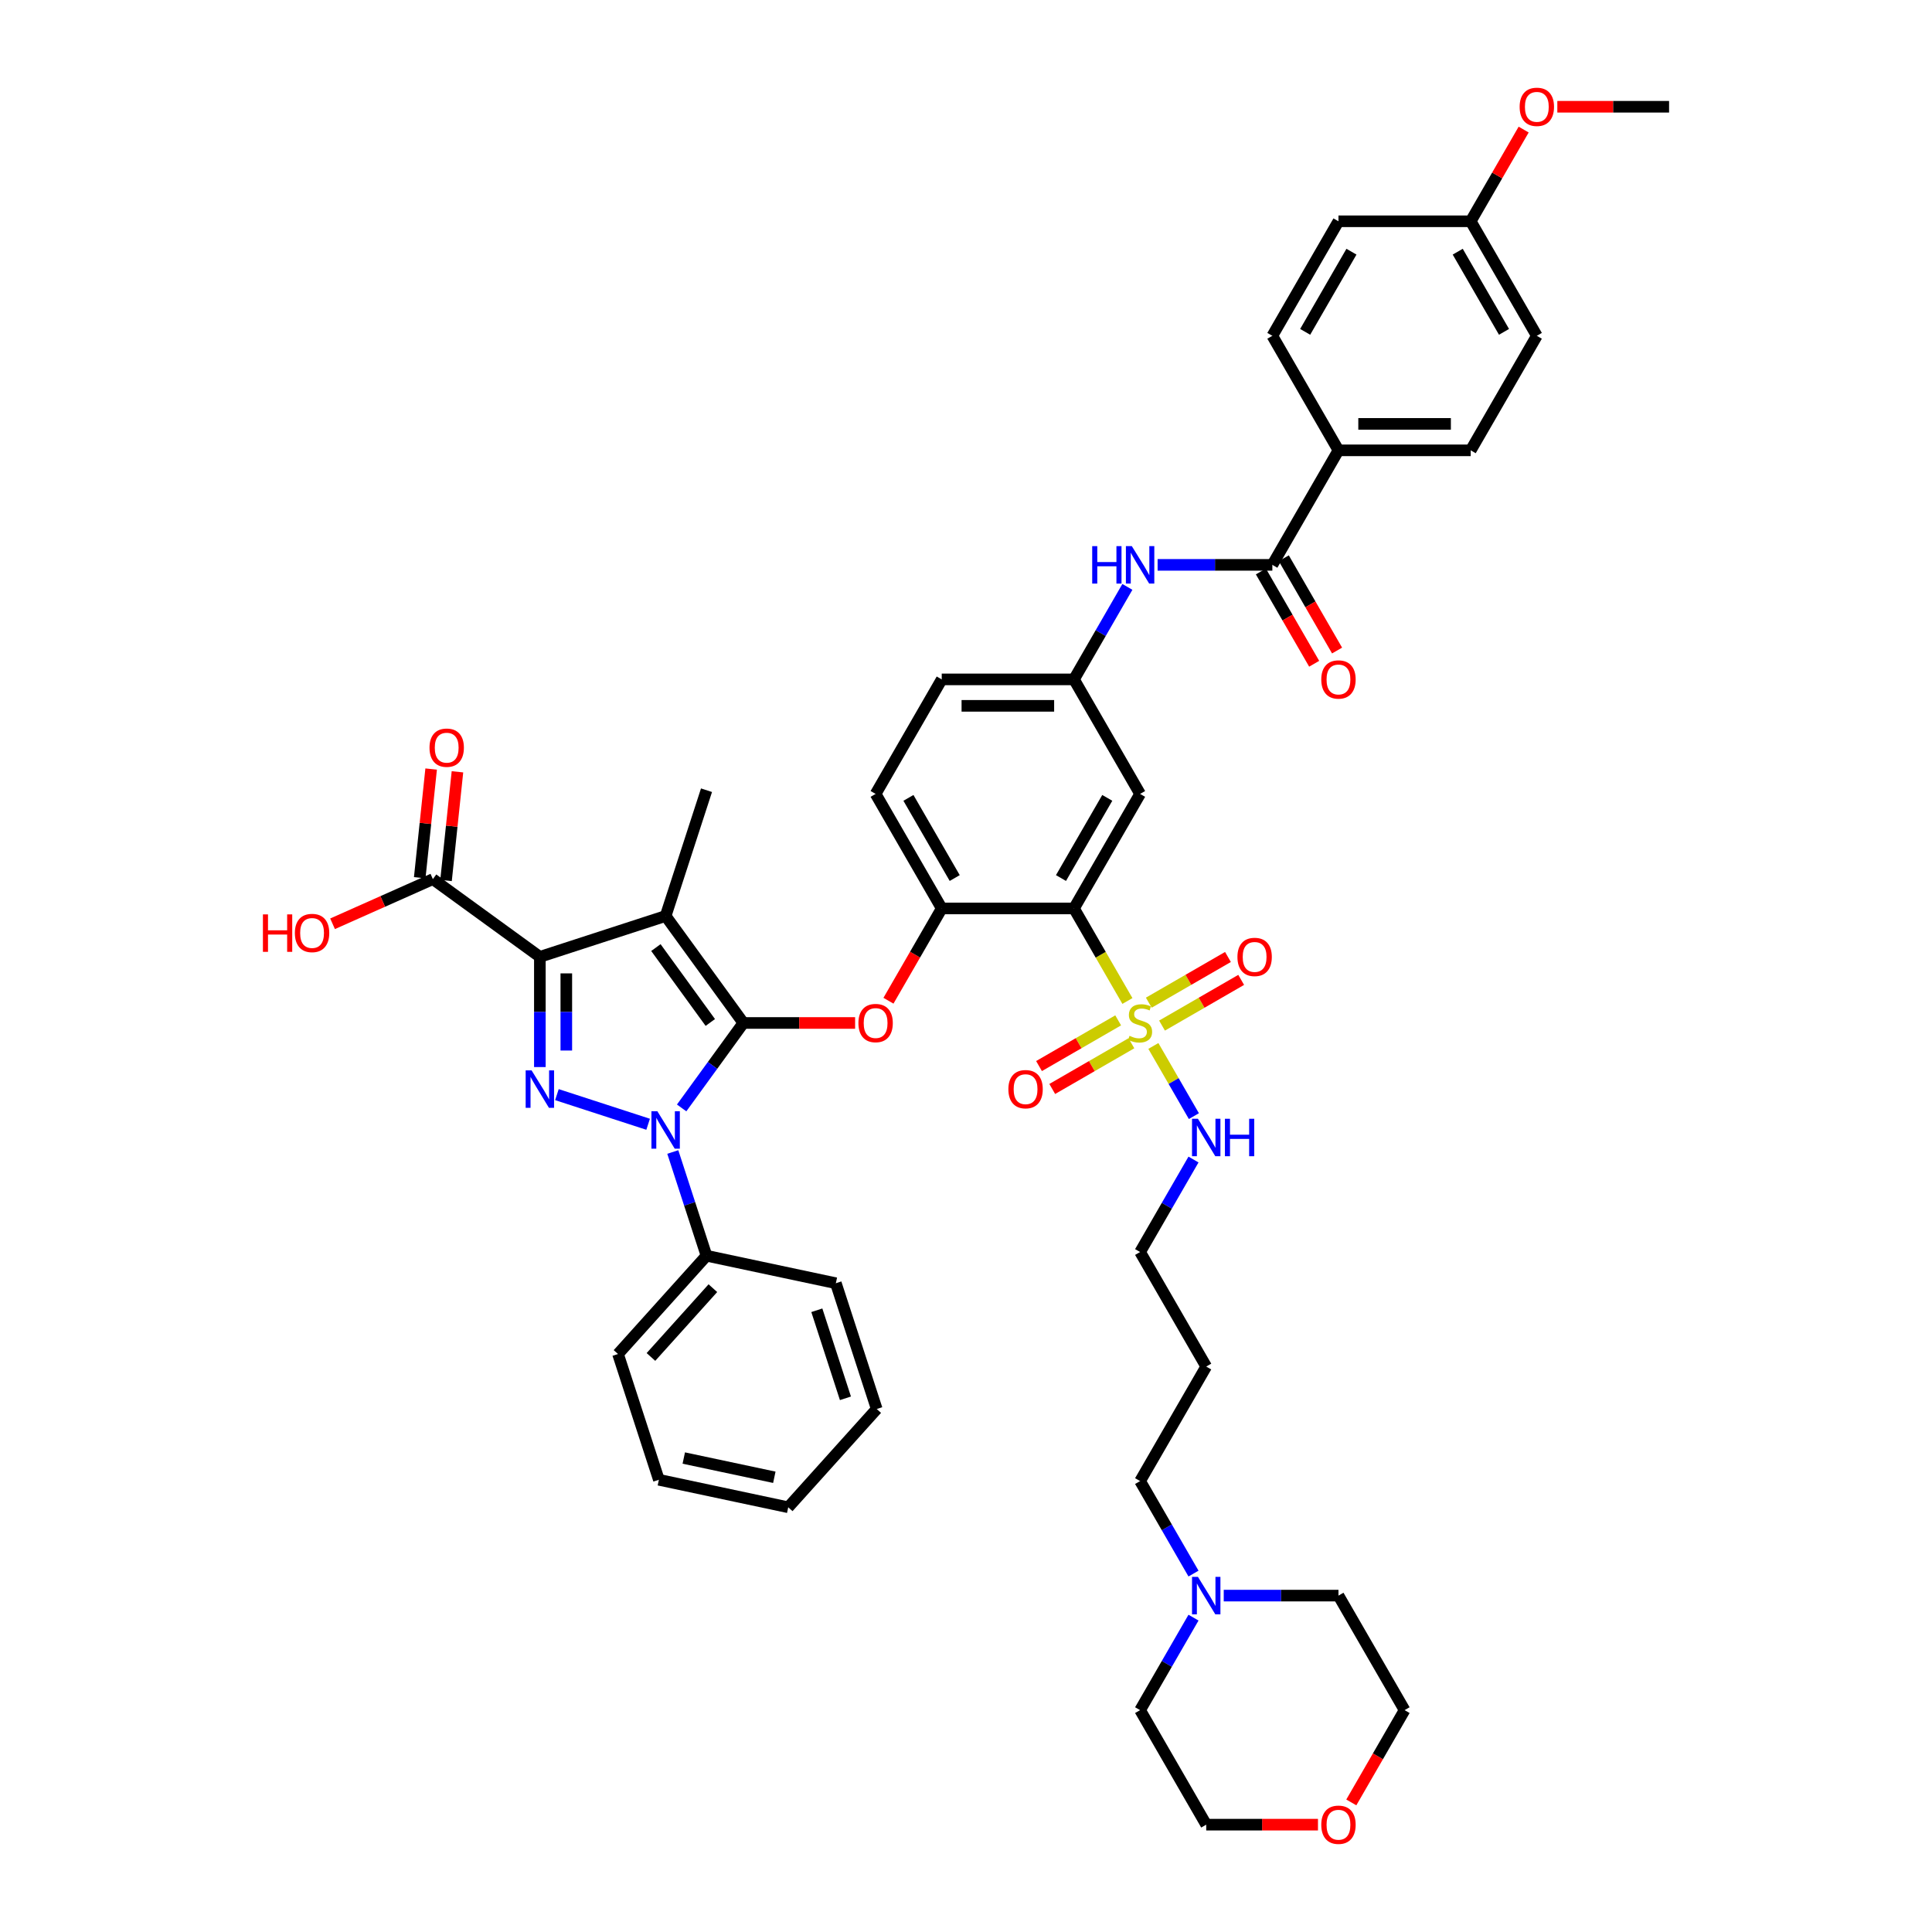 <?xml version='1.0' encoding='iso-8859-1'?>
<svg version='1.1' baseProfile='full'
              xmlns='http://www.w3.org/2000/svg'
                      xmlns:rdkit='http://www.rdkit.org/xml'
                      xmlns:xlink='http://www.w3.org/1999/xlink'
                  xml:space='preserve'
width='1000px' height='1000px' viewBox='0 0 1000 1000'>
<!-- END OF HEADER -->
<rect style='opacity:1.0;fill:#FFFFFF;stroke:none' width='1000' height='1000' x='0' y='0'> </rect>
<path class='bond-1' d='M 384.765,529.489 L 344.532,474.112' style='fill:none;fill-rule:evenodd;stroke:#000000;stroke-width:6px;stroke-linecap:butt;stroke-linejoin:miter;stroke-opacity:1' />
<path class='bond-1' d='M 367.655,529.229 L 339.491,490.465' style='fill:none;fill-rule:evenodd;stroke:#000000;stroke-width:6px;stroke-linecap:butt;stroke-linejoin:miter;stroke-opacity:1' />
<path class='bond-2' d='M 384.765,529.489 L 368.791,551.476' style='fill:none;fill-rule:evenodd;stroke:#000000;stroke-width:6px;stroke-linecap:butt;stroke-linejoin:miter;stroke-opacity:1' />
<path class='bond-2' d='M 368.791,551.476 L 352.817,573.462' style='fill:none;fill-rule:evenodd;stroke:#0000FF;stroke-width:6px;stroke-linecap:butt;stroke-linejoin:miter;stroke-opacity:1' />
<path class='bond-6' d='M 384.765,529.489 L 413.685,529.489' style='fill:none;fill-rule:evenodd;stroke:#000000;stroke-width:6px;stroke-linecap:butt;stroke-linejoin:miter;stroke-opacity:1' />
<path class='bond-6' d='M 413.685,529.489 L 442.605,529.489' style='fill:none;fill-rule:evenodd;stroke:#FF0000;stroke-width:6px;stroke-linecap:butt;stroke-linejoin:miter;stroke-opacity:1' />
<path class='bond-0' d='M 279.432,495.264 L 344.532,474.112' style='fill:none;fill-rule:evenodd;stroke:#000000;stroke-width:6px;stroke-linecap:butt;stroke-linejoin:miter;stroke-opacity:1' />
<path class='bond-8' d='M 279.432,495.264 L 224.055,455.031' style='fill:none;fill-rule:evenodd;stroke:#000000;stroke-width:6px;stroke-linecap:butt;stroke-linejoin:miter;stroke-opacity:1' />
<path class='bond-45' d='M 279.432,495.264 L 279.432,523.787' style='fill:none;fill-rule:evenodd;stroke:#000000;stroke-width:6px;stroke-linecap:butt;stroke-linejoin:miter;stroke-opacity:1' />
<path class='bond-45' d='M 279.432,523.787 L 279.432,552.31' style='fill:none;fill-rule:evenodd;stroke:#0000FF;stroke-width:6px;stroke-linecap:butt;stroke-linejoin:miter;stroke-opacity:1' />
<path class='bond-45' d='M 293.122,503.821 L 293.122,523.787' style='fill:none;fill-rule:evenodd;stroke:#000000;stroke-width:6px;stroke-linecap:butt;stroke-linejoin:miter;stroke-opacity:1' />
<path class='bond-45' d='M 293.122,523.787 L 293.122,543.753' style='fill:none;fill-rule:evenodd;stroke:#0000FF;stroke-width:6px;stroke-linecap:butt;stroke-linejoin:miter;stroke-opacity:1' />
<path class='bond-25' d='M 344.532,474.112 L 365.684,409.013' style='fill:none;fill-rule:evenodd;stroke:#000000;stroke-width:6px;stroke-linecap:butt;stroke-linejoin:miter;stroke-opacity:1' />
<path class='bond-3' d='M 335.469,581.921 L 288.257,566.581' style='fill:none;fill-rule:evenodd;stroke:#0000FF;stroke-width:6px;stroke-linecap:butt;stroke-linejoin:miter;stroke-opacity:1' />
<path class='bond-14' d='M 348.237,596.269 L 356.96,623.117' style='fill:none;fill-rule:evenodd;stroke:#0000FF;stroke-width:6px;stroke-linecap:butt;stroke-linejoin:miter;stroke-opacity:1' />
<path class='bond-14' d='M 356.96,623.117 L 365.684,649.965' style='fill:none;fill-rule:evenodd;stroke:#000000;stroke-width:6px;stroke-linecap:butt;stroke-linejoin:miter;stroke-opacity:1' />
<path class='bond-4' d='M 583.546,518.113 L 569.718,494.161' style='fill:none;fill-rule:evenodd;stroke:#CCCC00;stroke-width:6px;stroke-linecap:butt;stroke-linejoin:miter;stroke-opacity:1' />
<path class='bond-4' d='M 569.718,494.161 L 555.889,470.21' style='fill:none;fill-rule:evenodd;stroke:#000000;stroke-width:6px;stroke-linecap:butt;stroke-linejoin:miter;stroke-opacity:1' />
<path class='bond-12' d='M 601.463,530.84 L 621.949,519.013' style='fill:none;fill-rule:evenodd;stroke:#CCCC00;stroke-width:6px;stroke-linecap:butt;stroke-linejoin:miter;stroke-opacity:1' />
<path class='bond-12' d='M 621.949,519.013 L 642.435,507.185' style='fill:none;fill-rule:evenodd;stroke:#FF0000;stroke-width:6px;stroke-linecap:butt;stroke-linejoin:miter;stroke-opacity:1' />
<path class='bond-12' d='M 594.618,518.985 L 615.104,507.157' style='fill:none;fill-rule:evenodd;stroke:#CCCC00;stroke-width:6px;stroke-linecap:butt;stroke-linejoin:miter;stroke-opacity:1' />
<path class='bond-12' d='M 615.104,507.157 L 635.59,495.33' style='fill:none;fill-rule:evenodd;stroke:#FF0000;stroke-width:6px;stroke-linecap:butt;stroke-linejoin:miter;stroke-opacity:1' />
<path class='bond-13' d='M 578.765,528.137 L 558.279,539.965' style='fill:none;fill-rule:evenodd;stroke:#CCCC00;stroke-width:6px;stroke-linecap:butt;stroke-linejoin:miter;stroke-opacity:1' />
<path class='bond-13' d='M 558.279,539.965 L 537.793,551.792' style='fill:none;fill-rule:evenodd;stroke:#FF0000;stroke-width:6px;stroke-linecap:butt;stroke-linejoin:miter;stroke-opacity:1' />
<path class='bond-13' d='M 585.61,539.993 L 565.124,551.821' style='fill:none;fill-rule:evenodd;stroke:#CCCC00;stroke-width:6px;stroke-linecap:butt;stroke-linejoin:miter;stroke-opacity:1' />
<path class='bond-13' d='M 565.124,551.821 L 544.638,563.648' style='fill:none;fill-rule:evenodd;stroke:#FF0000;stroke-width:6px;stroke-linecap:butt;stroke-linejoin:miter;stroke-opacity:1' />
<path class='bond-18' d='M 596.982,541.385 L 607.468,559.547' style='fill:none;fill-rule:evenodd;stroke:#CCCC00;stroke-width:6px;stroke-linecap:butt;stroke-linejoin:miter;stroke-opacity:1' />
<path class='bond-18' d='M 607.468,559.547 L 617.953,577.708' style='fill:none;fill-rule:evenodd;stroke:#0000FF;stroke-width:6px;stroke-linecap:butt;stroke-linejoin:miter;stroke-opacity:1' />
<path class='bond-5' d='M 555.889,470.21 L 487.44,470.21' style='fill:none;fill-rule:evenodd;stroke:#000000;stroke-width:6px;stroke-linecap:butt;stroke-linejoin:miter;stroke-opacity:1' />
<path class='bond-10' d='M 555.889,470.21 L 590.114,410.931' style='fill:none;fill-rule:evenodd;stroke:#000000;stroke-width:6px;stroke-linecap:butt;stroke-linejoin:miter;stroke-opacity:1' />
<path class='bond-10' d='M 549.167,454.473 L 573.124,412.978' style='fill:none;fill-rule:evenodd;stroke:#000000;stroke-width:6px;stroke-linecap:butt;stroke-linejoin:miter;stroke-opacity:1' />
<path class='bond-7' d='M 459.862,517.976 L 473.651,494.093' style='fill:none;fill-rule:evenodd;stroke:#FF0000;stroke-width:6px;stroke-linecap:butt;stroke-linejoin:miter;stroke-opacity:1' />
<path class='bond-7' d='M 473.651,494.093 L 487.44,470.21' style='fill:none;fill-rule:evenodd;stroke:#000000;stroke-width:6px;stroke-linecap:butt;stroke-linejoin:miter;stroke-opacity:1' />
<path class='bond-21' d='M 487.44,470.21 L 453.215,410.931' style='fill:none;fill-rule:evenodd;stroke:#000000;stroke-width:6px;stroke-linecap:butt;stroke-linejoin:miter;stroke-opacity:1' />
<path class='bond-21' d='M 494.162,454.473 L 470.204,412.978' style='fill:none;fill-rule:evenodd;stroke:#000000;stroke-width:6px;stroke-linecap:butt;stroke-linejoin:miter;stroke-opacity:1' />
<path class='bond-20' d='M 230.863,455.746 L 233.819,427.616' style='fill:none;fill-rule:evenodd;stroke:#000000;stroke-width:6px;stroke-linecap:butt;stroke-linejoin:miter;stroke-opacity:1' />
<path class='bond-20' d='M 233.819,427.616 L 236.776,399.486' style='fill:none;fill-rule:evenodd;stroke:#FF0000;stroke-width:6px;stroke-linecap:butt;stroke-linejoin:miter;stroke-opacity:1' />
<path class='bond-20' d='M 217.248,454.315 L 220.205,426.185' style='fill:none;fill-rule:evenodd;stroke:#000000;stroke-width:6px;stroke-linecap:butt;stroke-linejoin:miter;stroke-opacity:1' />
<path class='bond-20' d='M 220.205,426.185 L 223.161,398.055' style='fill:none;fill-rule:evenodd;stroke:#FF0000;stroke-width:6px;stroke-linecap:butt;stroke-linejoin:miter;stroke-opacity:1' />
<path class='bond-26' d='M 224.055,455.031 L 198.094,466.589' style='fill:none;fill-rule:evenodd;stroke:#000000;stroke-width:6px;stroke-linecap:butt;stroke-linejoin:miter;stroke-opacity:1' />
<path class='bond-26' d='M 198.094,466.589 L 172.133,478.148' style='fill:none;fill-rule:evenodd;stroke:#FF0000;stroke-width:6px;stroke-linecap:butt;stroke-linejoin:miter;stroke-opacity:1' />
<path class='bond-9' d='M 658.564,292.373 L 628.87,292.373' style='fill:none;fill-rule:evenodd;stroke:#000000;stroke-width:6px;stroke-linecap:butt;stroke-linejoin:miter;stroke-opacity:1' />
<path class='bond-9' d='M 628.87,292.373 L 599.177,292.373' style='fill:none;fill-rule:evenodd;stroke:#0000FF;stroke-width:6px;stroke-linecap:butt;stroke-linejoin:miter;stroke-opacity:1' />
<path class='bond-15' d='M 658.564,292.373 L 692.788,233.094' style='fill:none;fill-rule:evenodd;stroke:#000000;stroke-width:6px;stroke-linecap:butt;stroke-linejoin:miter;stroke-opacity:1' />
<path class='bond-19' d='M 652.636,295.795 L 666.424,319.678' style='fill:none;fill-rule:evenodd;stroke:#000000;stroke-width:6px;stroke-linecap:butt;stroke-linejoin:miter;stroke-opacity:1' />
<path class='bond-19' d='M 666.424,319.678 L 680.213,343.561' style='fill:none;fill-rule:evenodd;stroke:#FF0000;stroke-width:6px;stroke-linecap:butt;stroke-linejoin:miter;stroke-opacity:1' />
<path class='bond-19' d='M 664.491,288.95 L 678.28,312.833' style='fill:none;fill-rule:evenodd;stroke:#000000;stroke-width:6px;stroke-linecap:butt;stroke-linejoin:miter;stroke-opacity:1' />
<path class='bond-19' d='M 678.28,312.833 L 692.069,336.716' style='fill:none;fill-rule:evenodd;stroke:#FF0000;stroke-width:6px;stroke-linecap:butt;stroke-linejoin:miter;stroke-opacity:1' />
<path class='bond-46' d='M 590.114,410.931 L 555.889,351.652' style='fill:none;fill-rule:evenodd;stroke:#000000;stroke-width:6px;stroke-linecap:butt;stroke-linejoin:miter;stroke-opacity:1' />
<path class='bond-11' d='M 583.53,303.776 L 569.71,327.714' style='fill:none;fill-rule:evenodd;stroke:#0000FF;stroke-width:6px;stroke-linecap:butt;stroke-linejoin:miter;stroke-opacity:1' />
<path class='bond-11' d='M 569.71,327.714 L 555.889,351.652' style='fill:none;fill-rule:evenodd;stroke:#000000;stroke-width:6px;stroke-linecap:butt;stroke-linejoin:miter;stroke-opacity:1' />
<path class='bond-39' d='M 365.684,649.965 L 319.882,700.833' style='fill:none;fill-rule:evenodd;stroke:#000000;stroke-width:6px;stroke-linecap:butt;stroke-linejoin:miter;stroke-opacity:1' />
<path class='bond-39' d='M 368.987,666.756 L 336.926,702.363' style='fill:none;fill-rule:evenodd;stroke:#000000;stroke-width:6px;stroke-linecap:butt;stroke-linejoin:miter;stroke-opacity:1' />
<path class='bond-40' d='M 365.684,649.965 L 432.638,664.197' style='fill:none;fill-rule:evenodd;stroke:#000000;stroke-width:6px;stroke-linecap:butt;stroke-linejoin:miter;stroke-opacity:1' />
<path class='bond-23' d='M 692.788,233.094 L 761.238,233.094' style='fill:none;fill-rule:evenodd;stroke:#000000;stroke-width:6px;stroke-linecap:butt;stroke-linejoin:miter;stroke-opacity:1' />
<path class='bond-23' d='M 703.056,219.404 L 750.97,219.404' style='fill:none;fill-rule:evenodd;stroke:#000000;stroke-width:6px;stroke-linecap:butt;stroke-linejoin:miter;stroke-opacity:1' />
<path class='bond-24' d='M 692.788,233.094 L 658.564,173.815' style='fill:none;fill-rule:evenodd;stroke:#000000;stroke-width:6px;stroke-linecap:butt;stroke-linejoin:miter;stroke-opacity:1' />
<path class='bond-16' d='M 617.755,814.481 L 603.934,790.543' style='fill:none;fill-rule:evenodd;stroke:#0000FF;stroke-width:6px;stroke-linecap:butt;stroke-linejoin:miter;stroke-opacity:1' />
<path class='bond-16' d='M 603.934,790.543 L 590.114,766.605' style='fill:none;fill-rule:evenodd;stroke:#000000;stroke-width:6px;stroke-linecap:butt;stroke-linejoin:miter;stroke-opacity:1' />
<path class='bond-34' d='M 617.755,837.288 L 603.934,861.226' style='fill:none;fill-rule:evenodd;stroke:#0000FF;stroke-width:6px;stroke-linecap:butt;stroke-linejoin:miter;stroke-opacity:1' />
<path class='bond-34' d='M 603.934,861.226 L 590.114,885.163' style='fill:none;fill-rule:evenodd;stroke:#000000;stroke-width:6px;stroke-linecap:butt;stroke-linejoin:miter;stroke-opacity:1' />
<path class='bond-35' d='M 633.401,825.884 L 663.095,825.884' style='fill:none;fill-rule:evenodd;stroke:#0000FF;stroke-width:6px;stroke-linecap:butt;stroke-linejoin:miter;stroke-opacity:1' />
<path class='bond-35' d='M 663.095,825.884 L 692.788,825.884' style='fill:none;fill-rule:evenodd;stroke:#000000;stroke-width:6px;stroke-linecap:butt;stroke-linejoin:miter;stroke-opacity:1' />
<path class='bond-17' d='M 555.889,351.652 L 487.44,351.652' style='fill:none;fill-rule:evenodd;stroke:#000000;stroke-width:6px;stroke-linecap:butt;stroke-linejoin:miter;stroke-opacity:1' />
<path class='bond-17' d='M 545.622,365.342 L 497.707,365.342' style='fill:none;fill-rule:evenodd;stroke:#000000;stroke-width:6px;stroke-linecap:butt;stroke-linejoin:miter;stroke-opacity:1' />
<path class='bond-36' d='M 617.755,600.172 L 603.934,624.109' style='fill:none;fill-rule:evenodd;stroke:#0000FF;stroke-width:6px;stroke-linecap:butt;stroke-linejoin:miter;stroke-opacity:1' />
<path class='bond-36' d='M 603.934,624.109 L 590.114,648.047' style='fill:none;fill-rule:evenodd;stroke:#000000;stroke-width:6px;stroke-linecap:butt;stroke-linejoin:miter;stroke-opacity:1' />
<path class='bond-27' d='M 453.215,410.931 L 487.44,351.652' style='fill:none;fill-rule:evenodd;stroke:#000000;stroke-width:6px;stroke-linecap:butt;stroke-linejoin:miter;stroke-opacity:1' />
<path class='bond-22' d='M 682.179,944.442 L 653.259,944.442' style='fill:none;fill-rule:evenodd;stroke:#FF0000;stroke-width:6px;stroke-linecap:butt;stroke-linejoin:miter;stroke-opacity:1' />
<path class='bond-22' d='M 653.259,944.442 L 624.339,944.442' style='fill:none;fill-rule:evenodd;stroke:#000000;stroke-width:6px;stroke-linecap:butt;stroke-linejoin:miter;stroke-opacity:1' />
<path class='bond-49' d='M 699.435,932.929 L 713.224,909.046' style='fill:none;fill-rule:evenodd;stroke:#FF0000;stroke-width:6px;stroke-linecap:butt;stroke-linejoin:miter;stroke-opacity:1' />
<path class='bond-49' d='M 713.224,909.046 L 727.013,885.163' style='fill:none;fill-rule:evenodd;stroke:#000000;stroke-width:6px;stroke-linecap:butt;stroke-linejoin:miter;stroke-opacity:1' />
<path class='bond-29' d='M 761.238,233.094 L 795.463,173.815' style='fill:none;fill-rule:evenodd;stroke:#000000;stroke-width:6px;stroke-linecap:butt;stroke-linejoin:miter;stroke-opacity:1' />
<path class='bond-30' d='M 658.564,173.815 L 692.788,114.536' style='fill:none;fill-rule:evenodd;stroke:#000000;stroke-width:6px;stroke-linecap:butt;stroke-linejoin:miter;stroke-opacity:1' />
<path class='bond-30' d='M 675.553,171.768 L 699.51,130.272' style='fill:none;fill-rule:evenodd;stroke:#000000;stroke-width:6px;stroke-linecap:butt;stroke-linejoin:miter;stroke-opacity:1' />
<path class='bond-28' d='M 761.238,114.536 L 795.463,173.815' style='fill:none;fill-rule:evenodd;stroke:#000000;stroke-width:6px;stroke-linecap:butt;stroke-linejoin:miter;stroke-opacity:1' />
<path class='bond-28' d='M 754.516,130.272 L 778.473,171.768' style='fill:none;fill-rule:evenodd;stroke:#000000;stroke-width:6px;stroke-linecap:butt;stroke-linejoin:miter;stroke-opacity:1' />
<path class='bond-33' d='M 761.238,114.536 L 774.94,90.803' style='fill:none;fill-rule:evenodd;stroke:#000000;stroke-width:6px;stroke-linecap:butt;stroke-linejoin:miter;stroke-opacity:1' />
<path class='bond-33' d='M 774.94,90.803 L 788.642,67.071' style='fill:none;fill-rule:evenodd;stroke:#FF0000;stroke-width:6px;stroke-linecap:butt;stroke-linejoin:miter;stroke-opacity:1' />
<path class='bond-48' d='M 761.238,114.536 L 692.788,114.536' style='fill:none;fill-rule:evenodd;stroke:#000000;stroke-width:6px;stroke-linecap:butt;stroke-linejoin:miter;stroke-opacity:1' />
<path class='bond-31' d='M 590.114,766.605 L 624.339,707.326' style='fill:none;fill-rule:evenodd;stroke:#000000;stroke-width:6px;stroke-linecap:butt;stroke-linejoin:miter;stroke-opacity:1' />
<path class='bond-32' d='M 624.339,707.326 L 590.114,648.047' style='fill:none;fill-rule:evenodd;stroke:#000000;stroke-width:6px;stroke-linecap:butt;stroke-linejoin:miter;stroke-opacity:1' />
<path class='bond-41' d='M 806.072,55.257 L 834.992,55.257' style='fill:none;fill-rule:evenodd;stroke:#FF0000;stroke-width:6px;stroke-linecap:butt;stroke-linejoin:miter;stroke-opacity:1' />
<path class='bond-41' d='M 834.992,55.257 L 863.912,55.257' style='fill:none;fill-rule:evenodd;stroke:#000000;stroke-width:6px;stroke-linecap:butt;stroke-linejoin:miter;stroke-opacity:1' />
<path class='bond-38' d='M 590.114,885.163 L 624.339,944.442' style='fill:none;fill-rule:evenodd;stroke:#000000;stroke-width:6px;stroke-linecap:butt;stroke-linejoin:miter;stroke-opacity:1' />
<path class='bond-37' d='M 692.788,825.884 L 727.013,885.163' style='fill:none;fill-rule:evenodd;stroke:#000000;stroke-width:6px;stroke-linecap:butt;stroke-linejoin:miter;stroke-opacity:1' />
<path class='bond-43' d='M 319.882,700.833 L 341.034,765.933' style='fill:none;fill-rule:evenodd;stroke:#000000;stroke-width:6px;stroke-linecap:butt;stroke-linejoin:miter;stroke-opacity:1' />
<path class='bond-42' d='M 432.638,664.197 L 453.79,729.296' style='fill:none;fill-rule:evenodd;stroke:#000000;stroke-width:6px;stroke-linecap:butt;stroke-linejoin:miter;stroke-opacity:1' />
<path class='bond-42' d='M 422.79,678.192 L 437.597,723.762' style='fill:none;fill-rule:evenodd;stroke:#000000;stroke-width:6px;stroke-linecap:butt;stroke-linejoin:miter;stroke-opacity:1' />
<path class='bond-44' d='M 453.79,729.296 L 407.988,780.164' style='fill:none;fill-rule:evenodd;stroke:#000000;stroke-width:6px;stroke-linecap:butt;stroke-linejoin:miter;stroke-opacity:1' />
<path class='bond-47' d='M 341.034,765.933 L 407.988,780.164' style='fill:none;fill-rule:evenodd;stroke:#000000;stroke-width:6px;stroke-linecap:butt;stroke-linejoin:miter;stroke-opacity:1' />
<path class='bond-47' d='M 353.924,754.676 L 400.791,764.638' style='fill:none;fill-rule:evenodd;stroke:#000000;stroke-width:6px;stroke-linecap:butt;stroke-linejoin:miter;stroke-opacity:1' />
<path  class='atom-3' d='M 340.247 575.173
L 346.599 585.441
Q 347.229 586.454, 348.242 588.288
Q 349.255 590.123, 349.309 590.232
L 349.309 575.173
L 351.883 575.173
L 351.883 594.558
L 349.227 594.558
L 342.41 583.333
Q 341.616 582.018, 340.767 580.512
Q 339.946 579.007, 339.699 578.541
L 339.699 594.558
L 337.18 594.558
L 337.18 575.173
L 340.247 575.173
' fill='#0000FF'/>
<path  class='atom-4' d='M 275.147 554.021
L 281.499 564.289
Q 282.129 565.302, 283.142 567.136
Q 284.155 568.971, 284.21 569.08
L 284.21 554.021
L 286.784 554.021
L 286.784 573.406
L 284.128 573.406
L 277.31 562.18
Q 276.516 560.866, 275.668 559.36
Q 274.846 557.854, 274.6 557.389
L 274.6 573.406
L 272.081 573.406
L 272.081 554.021
L 275.147 554.021
' fill='#0000FF'/>
<path  class='atom-5' d='M 584.638 536.142
Q 584.857 536.224, 585.761 536.608
Q 586.664 536.991, 587.65 537.237
Q 588.663 537.456, 589.649 537.456
Q 591.483 537.456, 592.551 536.58
Q 593.619 535.677, 593.619 534.116
Q 593.619 533.048, 593.071 532.391
Q 592.551 531.734, 591.729 531.378
Q 590.908 531.022, 589.539 530.612
Q 587.814 530.091, 586.774 529.598
Q 585.761 529.106, 585.021 528.065
Q 584.309 527.025, 584.309 525.272
Q 584.309 522.836, 585.952 521.33
Q 587.622 519.824, 590.908 519.824
Q 593.153 519.824, 595.699 520.892
L 595.07 523
Q 592.742 522.042, 590.99 522.042
Q 589.101 522.042, 588.06 522.836
Q 587.02 523.602, 587.047 524.944
Q 587.047 525.984, 587.568 526.614
Q 588.115 527.244, 588.882 527.6
Q 589.676 527.956, 590.99 528.366
Q 592.742 528.914, 593.783 529.462
Q 594.823 530.009, 595.563 531.132
Q 596.329 532.227, 596.329 534.116
Q 596.329 536.799, 594.522 538.25
Q 592.742 539.674, 589.758 539.674
Q 588.033 539.674, 586.719 539.291
Q 585.432 538.935, 583.899 538.305
L 584.638 536.142
' fill='#CCCC00'/>
<path  class='atom-7' d='M 444.316 529.544
Q 444.316 524.889, 446.616 522.288
Q 448.916 519.687, 453.215 519.687
Q 457.514 519.687, 459.813 522.288
Q 462.113 524.889, 462.113 529.544
Q 462.113 534.253, 459.786 536.936
Q 457.459 539.592, 453.215 539.592
Q 448.944 539.592, 446.616 536.936
Q 444.316 534.28, 444.316 529.544
M 453.215 537.402
Q 456.172 537.402, 457.76 535.43
Q 459.375 533.432, 459.375 529.544
Q 459.375 525.738, 457.76 523.821
Q 456.172 521.877, 453.215 521.877
Q 450.258 521.877, 448.642 523.794
Q 447.054 525.711, 447.054 529.544
Q 447.054 533.459, 448.642 535.43
Q 450.258 537.402, 453.215 537.402
' fill='#FF0000'/>
<path  class='atom-12' d='M 565.322 282.68
L 567.95 282.68
L 567.95 290.922
L 577.862 290.922
L 577.862 282.68
L 580.49 282.68
L 580.49 302.065
L 577.862 302.065
L 577.862 293.112
L 567.95 293.112
L 567.95 302.065
L 565.322 302.065
L 565.322 282.68
' fill='#0000FF'/>
<path  class='atom-12' d='M 585.829 282.68
L 592.181 292.948
Q 592.811 293.961, 593.824 295.795
Q 594.837 297.63, 594.892 297.739
L 594.892 282.68
L 597.465 282.68
L 597.465 302.065
L 594.81 302.065
L 587.992 290.839
Q 587.198 289.525, 586.349 288.019
Q 585.528 286.513, 585.281 286.048
L 585.281 302.065
L 582.762 302.065
L 582.762 282.68
L 585.829 282.68
' fill='#0000FF'/>
<path  class='atom-13' d='M 640.495 495.319
Q 640.495 490.664, 642.794 488.063
Q 645.094 485.462, 649.393 485.462
Q 653.692 485.462, 655.992 488.063
Q 658.291 490.664, 658.291 495.319
Q 658.291 500.028, 655.964 502.711
Q 653.637 505.367, 649.393 505.367
Q 645.122 505.367, 642.794 502.711
Q 640.495 500.056, 640.495 495.319
M 649.393 503.177
Q 652.35 503.177, 653.938 501.206
Q 655.553 499.207, 655.553 495.319
Q 655.553 491.513, 653.938 489.597
Q 652.35 487.653, 649.393 487.653
Q 646.436 487.653, 644.821 489.569
Q 643.233 491.486, 643.233 495.319
Q 643.233 499.234, 644.821 501.206
Q 646.436 503.177, 649.393 503.177
' fill='#FF0000'/>
<path  class='atom-14' d='M 521.936 563.768
Q 521.936 559.114, 524.236 556.513
Q 526.536 553.912, 530.835 553.912
Q 535.134 553.912, 537.433 556.513
Q 539.733 559.114, 539.733 563.768
Q 539.733 568.478, 537.406 571.161
Q 535.079 573.817, 530.835 573.817
Q 526.564 573.817, 524.236 571.161
Q 521.936 568.505, 521.936 563.768
M 530.835 571.626
Q 533.792 571.626, 535.38 569.655
Q 536.995 567.656, 536.995 563.768
Q 536.995 559.963, 535.38 558.046
Q 533.792 556.102, 530.835 556.102
Q 527.878 556.102, 526.262 558.019
Q 524.674 559.935, 524.674 563.768
Q 524.674 567.684, 526.262 569.655
Q 527.878 571.626, 530.835 571.626
' fill='#FF0000'/>
<path  class='atom-17' d='M 620.054 816.192
L 626.406 826.459
Q 627.036 827.472, 628.049 829.307
Q 629.062 831.141, 629.117 831.251
L 629.117 816.192
L 631.69 816.192
L 631.69 835.577
L 629.034 835.577
L 622.217 824.351
Q 621.423 823.037, 620.574 821.531
Q 619.753 820.025, 619.506 819.559
L 619.506 835.577
L 616.987 835.577
L 616.987 816.192
L 620.054 816.192
' fill='#0000FF'/>
<path  class='atom-19' d='M 620.054 579.076
L 626.406 589.343
Q 627.036 590.356, 628.049 592.19
Q 629.062 594.025, 629.117 594.134
L 629.117 579.076
L 631.69 579.076
L 631.69 598.46
L 629.034 598.46
L 622.217 587.235
Q 621.423 585.92, 620.574 584.415
Q 619.753 582.909, 619.506 582.443
L 619.506 598.46
L 616.987 598.46
L 616.987 579.076
L 620.054 579.076
' fill='#0000FF'/>
<path  class='atom-19' d='M 634.018 579.076
L 636.646 579.076
L 636.646 587.317
L 646.557 587.317
L 646.557 579.076
L 649.186 579.076
L 649.186 598.46
L 646.557 598.46
L 646.557 589.507
L 636.646 589.507
L 636.646 598.46
L 634.018 598.46
L 634.018 579.076
' fill='#0000FF'/>
<path  class='atom-20' d='M 683.89 351.707
Q 683.89 347.052, 686.19 344.451
Q 688.49 341.85, 692.788 341.85
Q 697.087 341.85, 699.387 344.451
Q 701.687 347.052, 701.687 351.707
Q 701.687 356.416, 699.359 359.099
Q 697.032 361.755, 692.788 361.755
Q 688.517 361.755, 686.19 359.099
Q 683.89 356.443, 683.89 351.707
M 692.788 359.565
Q 695.745 359.565, 697.333 357.593
Q 698.949 355.594, 698.949 351.707
Q 698.949 347.901, 697.333 345.984
Q 695.745 344.04, 692.788 344.04
Q 689.831 344.04, 688.216 345.957
Q 686.628 347.873, 686.628 351.707
Q 686.628 355.622, 688.216 357.593
Q 689.831 359.565, 692.788 359.565
' fill='#FF0000'/>
<path  class='atom-21' d='M 222.312 387.011
Q 222.312 382.356, 224.612 379.755
Q 226.912 377.154, 231.21 377.154
Q 235.509 377.154, 237.809 379.755
Q 240.109 382.356, 240.109 387.011
Q 240.109 391.72, 237.782 394.403
Q 235.454 397.059, 231.21 397.059
Q 226.939 397.059, 224.612 394.403
Q 222.312 391.747, 222.312 387.011
M 231.21 394.869
Q 234.167 394.869, 235.755 392.897
Q 237.371 390.899, 237.371 387.011
Q 237.371 383.205, 235.755 381.288
Q 234.167 379.344, 231.21 379.344
Q 228.253 379.344, 226.638 381.261
Q 225.05 383.178, 225.05 387.011
Q 225.05 390.926, 226.638 392.897
Q 228.253 394.869, 231.21 394.869
' fill='#FF0000'/>
<path  class='atom-23' d='M 683.89 944.497
Q 683.89 939.842, 686.19 937.241
Q 688.49 934.64, 692.788 934.64
Q 697.087 934.64, 699.387 937.241
Q 701.687 939.842, 701.687 944.497
Q 701.687 949.206, 699.359 951.89
Q 697.032 954.545, 692.788 954.545
Q 688.517 954.545, 686.19 951.89
Q 683.89 949.234, 683.89 944.497
M 692.788 952.355
Q 695.745 952.355, 697.333 950.384
Q 698.949 948.385, 698.949 944.497
Q 698.949 940.691, 697.333 938.775
Q 695.745 936.831, 692.788 936.831
Q 689.831 936.831, 688.216 938.747
Q 686.628 940.664, 686.628 944.497
Q 686.628 948.412, 688.216 950.384
Q 689.831 952.355, 692.788 952.355
' fill='#FF0000'/>
<path  class='atom-27' d='M 136.088 473.289
L 138.716 473.289
L 138.716 481.53
L 148.628 481.53
L 148.628 473.289
L 151.256 473.289
L 151.256 492.673
L 148.628 492.673
L 148.628 483.72
L 138.716 483.72
L 138.716 492.673
L 136.088 492.673
L 136.088 473.289
' fill='#FF0000'/>
<path  class='atom-27' d='M 152.625 482.926
Q 152.625 478.272, 154.925 475.671
Q 157.225 473.069, 161.524 473.069
Q 165.822 473.069, 168.122 475.671
Q 170.422 478.272, 170.422 482.926
Q 170.422 487.636, 168.095 490.319
Q 165.768 492.975, 161.524 492.975
Q 157.252 492.975, 154.925 490.319
Q 152.625 487.663, 152.625 482.926
M 161.524 490.784
Q 164.481 490.784, 166.069 488.813
Q 167.684 486.814, 167.684 482.926
Q 167.684 479.12, 166.069 477.204
Q 164.481 475.26, 161.524 475.26
Q 158.567 475.26, 156.951 477.176
Q 155.363 479.093, 155.363 482.926
Q 155.363 486.842, 156.951 488.813
Q 158.567 490.784, 161.524 490.784
' fill='#FF0000'/>
<path  class='atom-34' d='M 786.564 55.311
Q 786.564 50.657, 788.864 48.056
Q 791.164 45.455, 795.463 45.455
Q 799.761 45.455, 802.061 48.056
Q 804.361 50.657, 804.361 55.311
Q 804.361 60.021, 802.034 62.704
Q 799.707 65.36, 795.463 65.36
Q 791.191 65.36, 788.864 62.704
Q 786.564 60.048, 786.564 55.311
M 795.463 63.169
Q 798.42 63.169, 800.008 61.198
Q 801.623 59.199, 801.623 55.311
Q 801.623 51.505, 800.008 49.589
Q 798.42 47.645, 795.463 47.645
Q 792.506 47.645, 790.89 49.562
Q 789.302 51.478, 789.302 55.311
Q 789.302 59.227, 790.89 61.198
Q 792.506 63.169, 795.463 63.169
' fill='#FF0000'/>
</svg>
